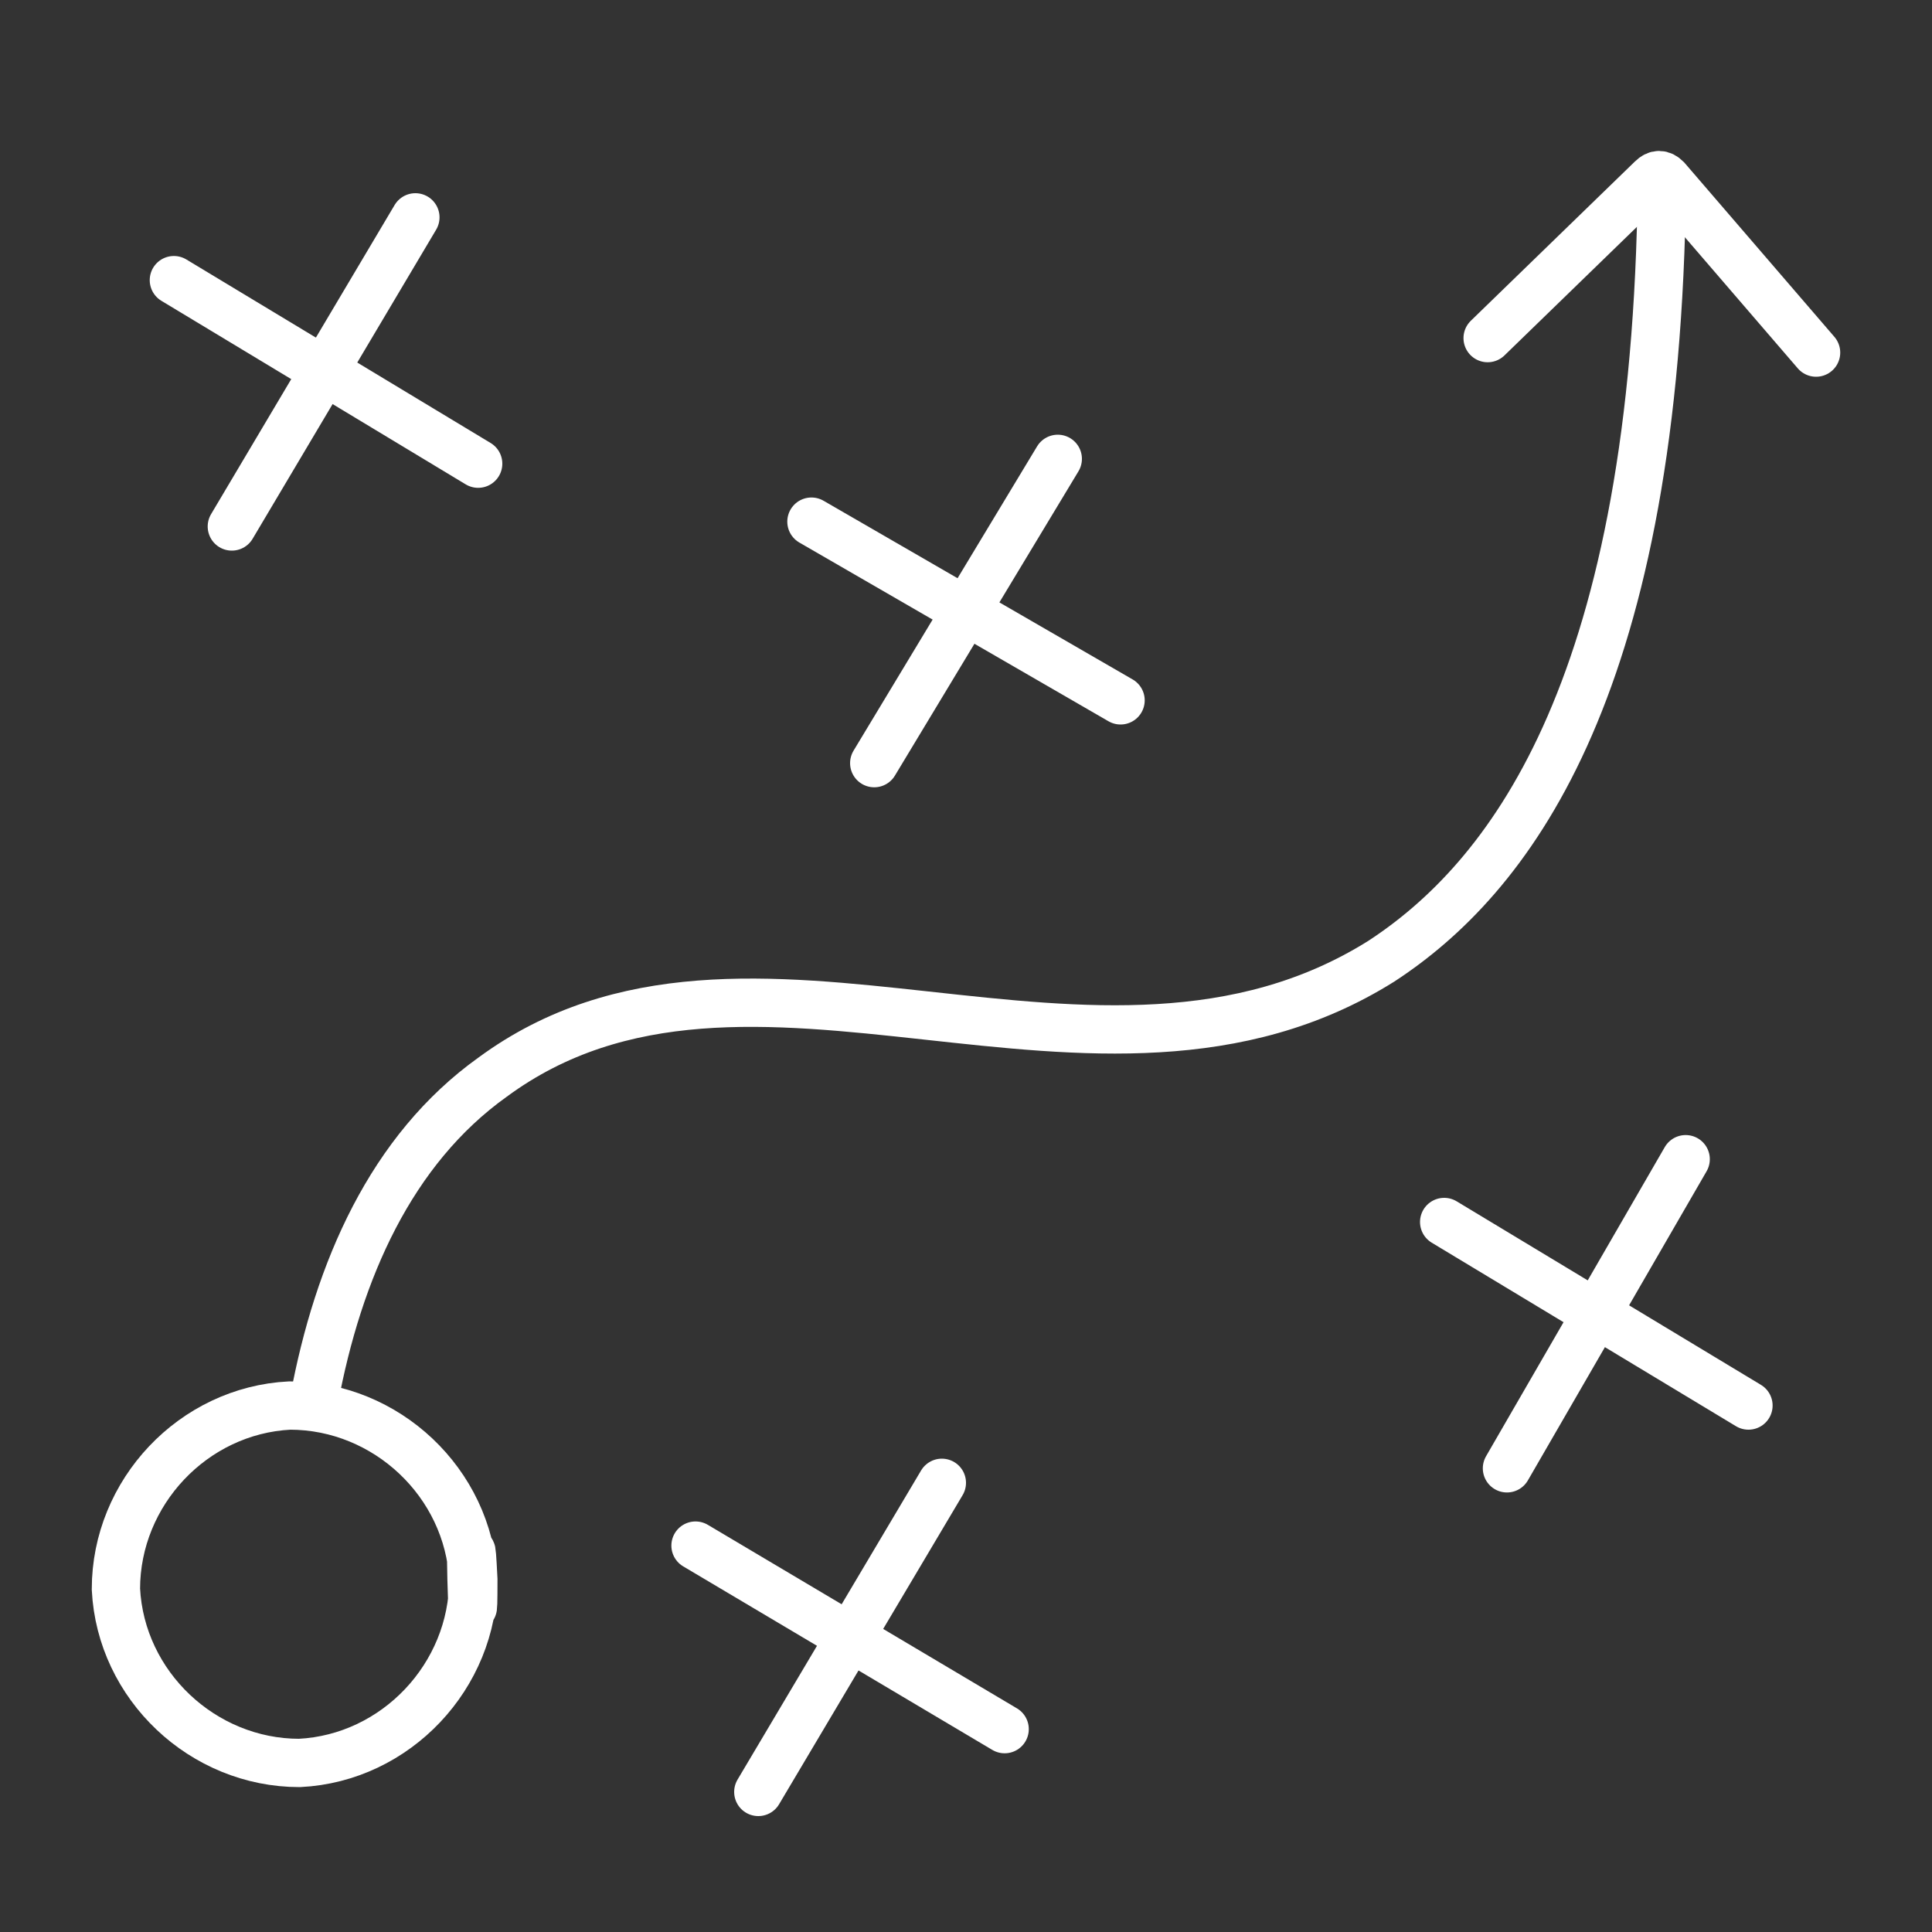 <svg width="40" height="40" viewBox="0 0 40 40" fill="none" xmlns="http://www.w3.org/2000/svg">
<rect x="0" y="0" width="40" height="40" fill="#333333" stroke="none"/>
<path d="M6.5 29C7 26.3 8.1 23.8 10.2 22.3C15.5 18.4 22.7 23.6 28.6 19.9C31.2 18.2 34.2 14.4 34.4 4.3" stroke="white" stroke-miterlimit="10" stroke-linecap="round"/>
<path d="M9.8 32.7C9.7 30.7 8 29.1 6 29.1C4 29.2 2.4 30.9 2.4 32.9C2.5 34.9 4.2 36.5 6.2 36.5C8.2 36.4 9.8 34.7 9.8 32.7ZM9.8 32.7C9.7 30.7 9.8 34.7 9.8 32.7Z" stroke="white" stroke-miterlimit="10" stroke-linecap="round"/>
<path d="M37.6 7.3L34.5 3.7C34.4 3.6 34.3 3.6 34.2 3.7L30.8 7" stroke="white" stroke-miterlimit="10" stroke-linecap="round"/>
<path d="M3.6 5.8L9.9 9.6" stroke="white" stroke-miterlimit="10" stroke-linecap="round"/>
<path d="M8.6 4.5L4.8 10.9" stroke="white" stroke-miterlimit="10" stroke-linecap="round"/>
<path d="M16.8 10.8L23.2 14.5" stroke="white" stroke-miterlimit="10" stroke-linecap="round"/>
<path d="M21.9 9.5L18.1 15.8" stroke="white" stroke-miterlimit="10" stroke-linecap="round"/>
<path d="M14.4 32L20.8 35.8" stroke="white" stroke-miterlimit="10" stroke-linecap="round"/>
<path d="M19.5 30.7L15.7 37.1" stroke="white" stroke-miterlimit="10" stroke-linecap="round"/>
<path d="M29.9 25.3L36.2 29.1" stroke="white" stroke-miterlimit="10" stroke-linecap="round"/>
<path d="M34.9 24L31.2 30.4" stroke="white" stroke-miterlimit="10" stroke-linecap="round"/>
</svg>
